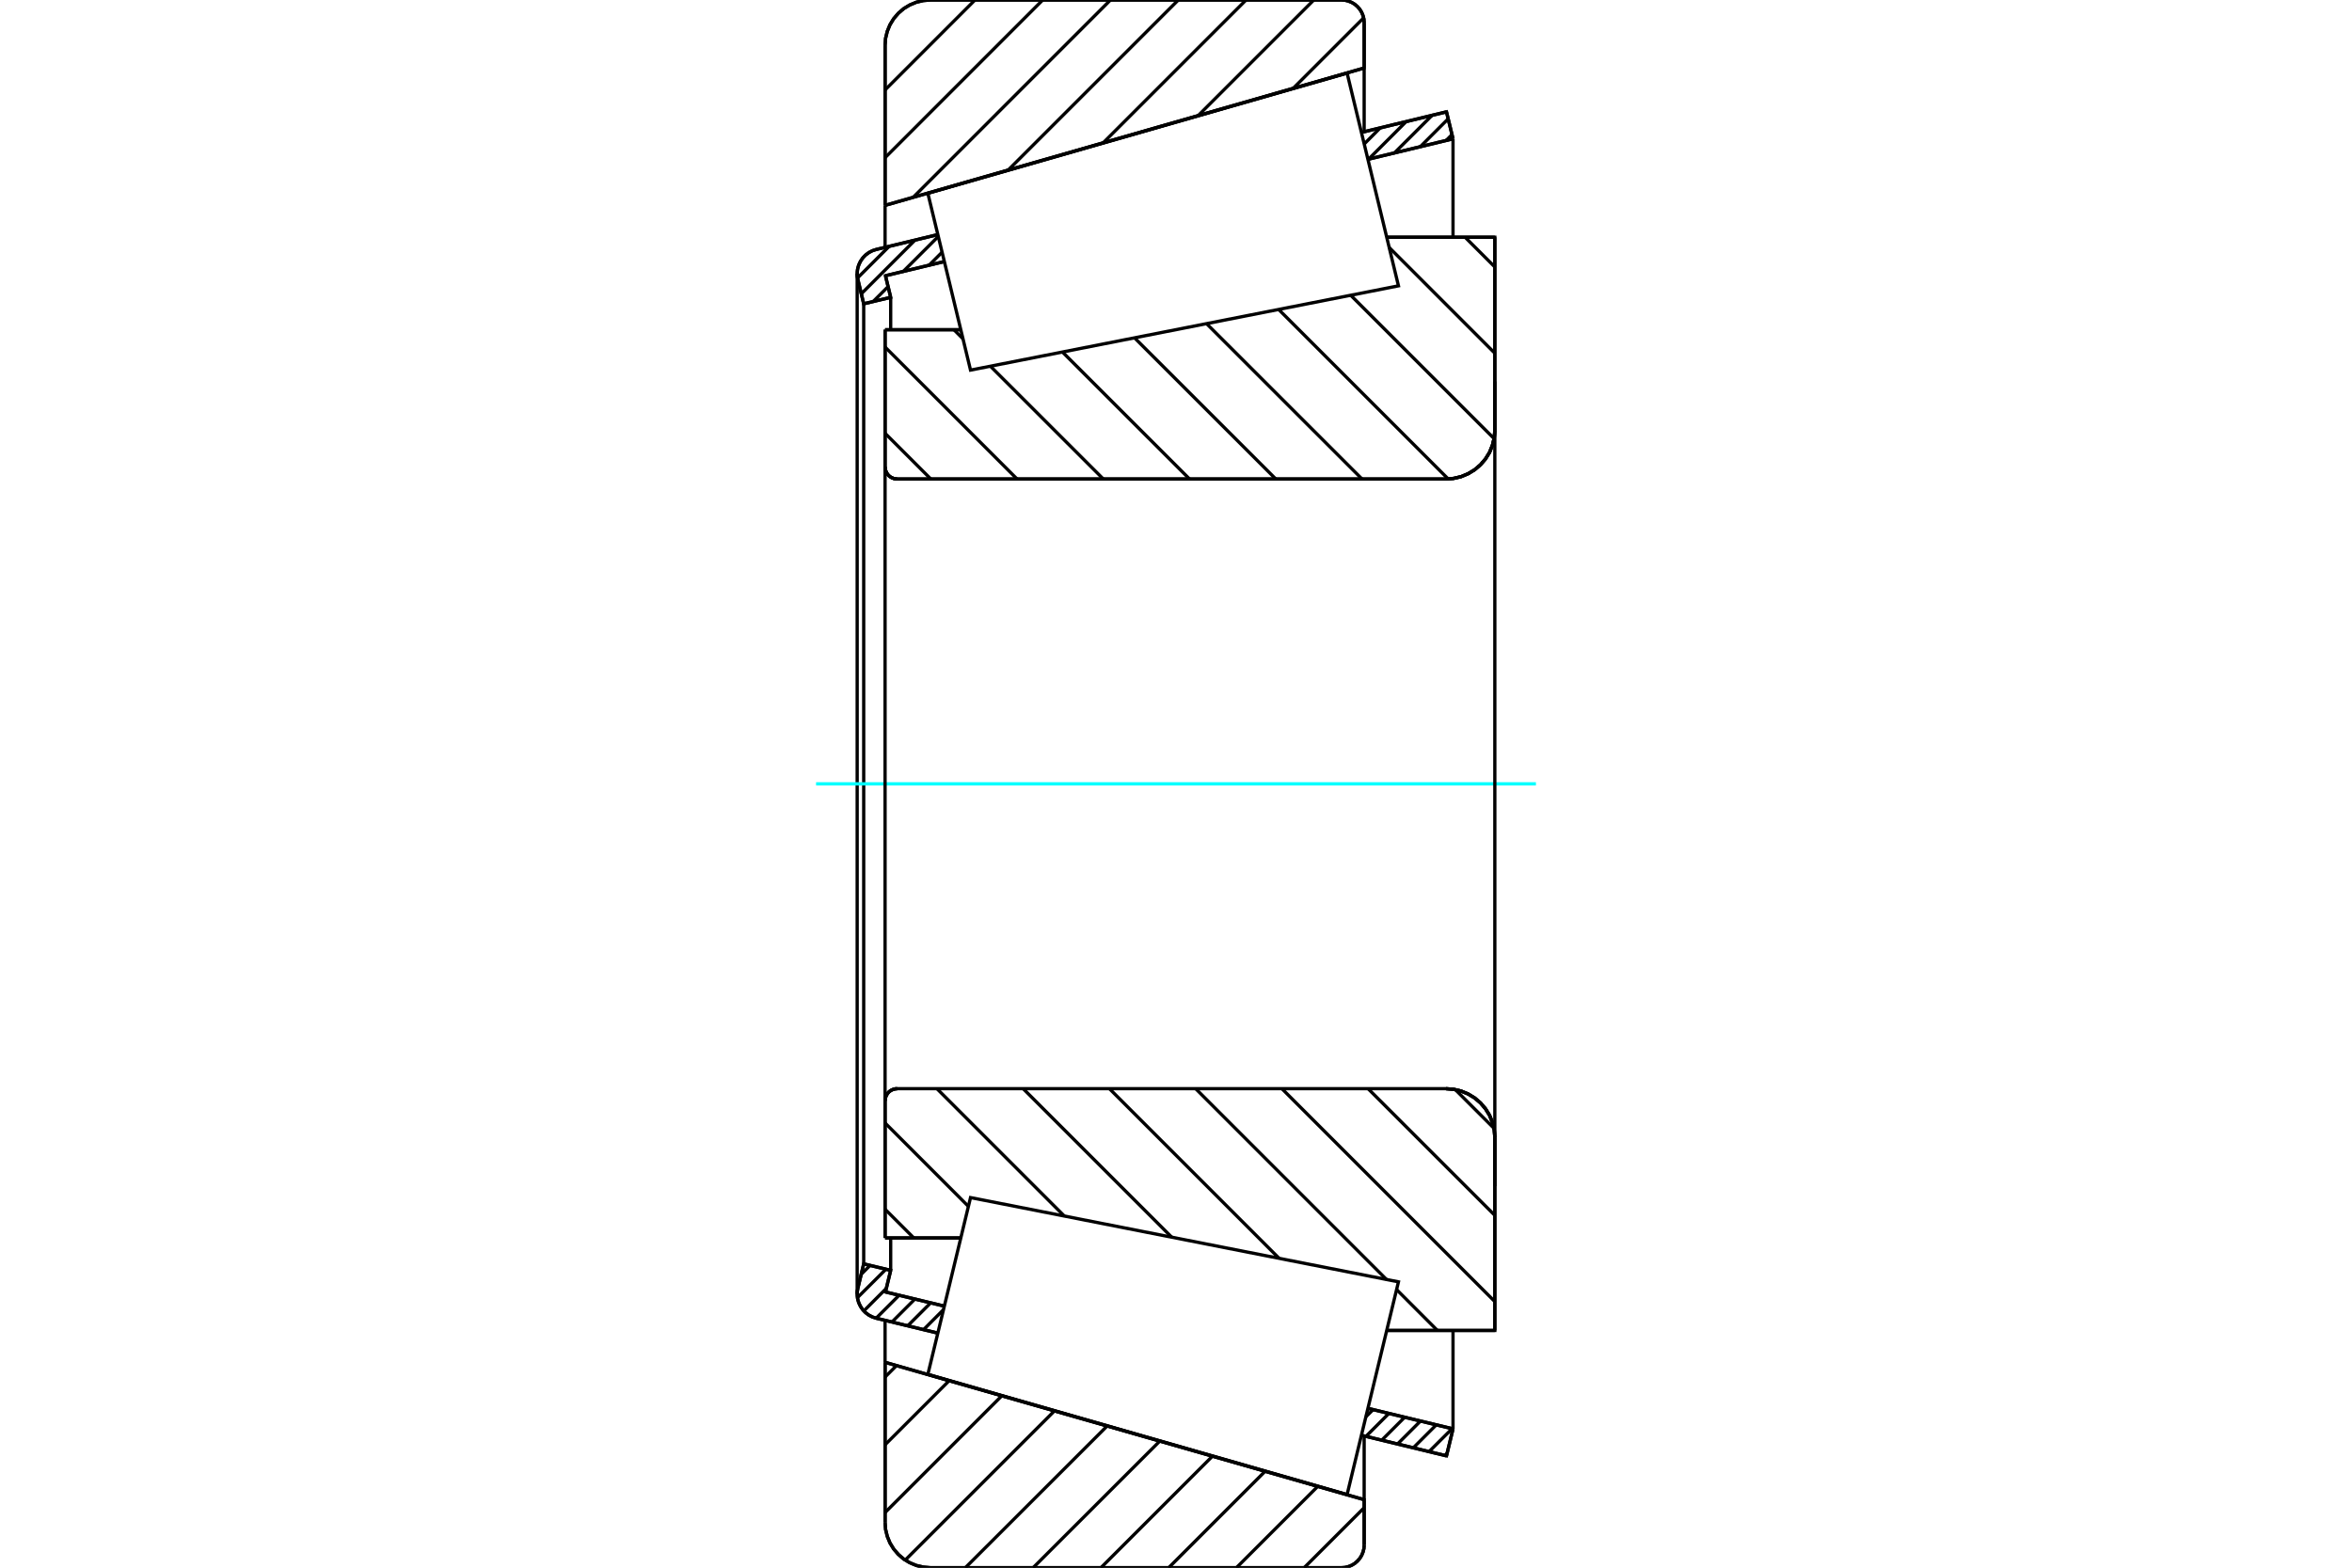 <?xml version="1.0" standalone="no"?>
<!DOCTYPE svg PUBLIC "-//W3C//DTD SVG 1.1//EN"
	"http://www.w3.org/Graphics/SVG/1.1/DTD/svg11.dtd">
<svg xmlns="http://www.w3.org/2000/svg" height="100%" width="100%" viewBox="0 0 36000 24000">
	<rect x="-1800" y="-1200" width="39600" height="26400" style="fill:#FFF"/>
	<g style="fill:none; fill-rule:evenodd" transform="matrix(1 0 0 1 0 0)">
		<g style="fill:none; stroke:#000; stroke-width:50; shape-rendering:geometricPrecision">
			<line x1="13547" y1="5048" x2="14706" y2="5048"/>
			<line x1="13547" y1="7147" x2="13547" y2="5048"/>
			<polyline points="13547,7147 13549,7176 13556,7204 13567,7231 13582,7256 13601,7279 13624,7298 13649,7313 13676,7324 13704,7331 13733,7333"/>
			<line x1="22133" y1="7333" x2="13733" y2="7333"/>
			<polyline points="22133,7333 22250,7324 22364,7297 22472,7252 22572,7191 22661,7115 22737,7026 22799,6926 22843,6817 22871,6703 22880,6587"/>
			<line x1="22880" y1="3632" x2="22880" y2="6587"/>
			<line x1="22880" y1="3632" x2="21225" y2="3632"/>
			<line x1="22880" y1="20368" x2="21225" y2="20368"/>
			<line x1="22880" y1="17413" x2="22880" y2="20368"/>
			<polyline points="22880,17413 22871,17297 22843,17183 22799,17074 22737,16974 22661,16885 22572,16809 22472,16748 22364,16703 22250,16676 22133,16667"/>
			<polyline points="13733,16667 13704,16669 13676,16676 13649,16687 13624,16702 13601,16721 13582,16744 13567,16769 13556,16796 13549,16824 13547,16853"/>
			<line x1="13547" y1="18952" x2="13547" y2="16853"/>
			<line x1="14706" y1="18952" x2="13547" y2="18952"/>
			<line x1="21225" y1="4412" x2="21225" y2="4412"/>
			<line x1="21225" y1="19588" x2="21225" y2="19588"/>
			<polyline points="13547,7147 13549,7176 13556,7204 13567,7231 13582,7256 13601,7279 13624,7298 13649,7313 13676,7324 13704,7331 13733,7333"/>
			<polyline points="13733,16667 13704,16669 13676,16676 13649,16687 13624,16702 13601,16721 13582,16744 13567,16769 13556,16796 13549,16824 13547,16853"/>
			<polyline points="22133,7333 22250,7324 22364,7297 22472,7252 22572,7191 22661,7115 22737,7026 22799,6926 22843,6817 22871,6703 22880,6587"/>
			<polyline points="22880,17413 22871,17297 22843,17183 22799,17074 22737,16974 22661,16885 22572,16809 22472,16748 22364,16703 22250,16676 22133,16667"/>
			<line x1="14355" y1="20409" x2="13412" y2="20181"/>
			<line x1="22140" y1="22288" x2="20838" y2="21973"/>
			<line x1="22240" y1="21875" x2="22140" y2="22288"/>
			<line x1="20937" y1="21561" x2="22240" y2="21875"/>
			<line x1="13553" y1="19779" x2="14454" y2="19996"/>
			<line x1="13633" y1="19448" x2="13553" y2="19779"/>
			<line x1="13220" y1="19349" x2="13633" y2="19448"/>
			<line x1="13131" y1="19720" x2="13220" y2="19349"/>
			<polyline points="13131,19720 13123,19765 13120,19810 13125,19873 13141,19935 13167,19993 13202,20046 13245,20093 13296,20132 13352,20161 13412,20181"/>
			<line x1="20838" y1="2027" x2="22140" y2="1712"/>
			<line x1="13412" y1="3819" x2="14355" y2="3591"/>
			<polyline points="13412,3819 13352,3839 13296,3868 13245,3907 13202,3954 13167,4007 13141,4065 13125,4127 13120,4190 13123,4235 13131,4280"/>
			<line x1="13220" y1="4651" x2="13131" y2="4280"/>
			<line x1="13633" y1="4552" x2="13220" y2="4651"/>
			<line x1="13553" y1="4221" x2="13633" y2="4552"/>
			<line x1="14454" y1="4004" x2="13553" y2="4221"/>
			<line x1="22240" y1="2125" x2="20937" y2="2439"/>
			<line x1="22140" y1="1712" x2="22240" y2="2125"/>
			<line x1="13220" y1="4651" x2="13220" y2="19349"/>
			<line x1="13633" y1="18952" x2="13633" y2="19448"/>
			<line x1="13633" y1="4552" x2="13633" y2="5048"/>
			<line x1="22240" y1="20367" x2="22240" y2="21875"/>
			<line x1="22240" y1="2125" x2="22240" y2="3633"/>
			<line x1="13120" y1="4190" x2="13120" y2="19810"/>
			<polyline points="20533,24000 20588,23996 20640,23983 20691,23962 20737,23934 20778,23898 20814,23857 20842,23811 20863,23760 20876,23708 20880,23653"/>
			<line x1="20880" y1="22959" x2="20880" y2="23653"/>
			<line x1="13547" y1="20856" x2="20880" y2="22959"/>
			<line x1="13547" y1="23307" x2="13547" y2="20856"/>
			<polyline points="13547,23307 13555,23415 13581,23521 13622,23621 13679,23714 13750,23797 13832,23868 13925,23924 14026,23966 14132,23991 14240,24000"/>
			<line x1="20533" y1="24000" x2="14240" y2="24000"/>
			<polyline points="20880,347 20876,292 20863,240 20842,189 20814,143 20778,102 20737,66 20691,38 20640,17 20588,4 20533,0"/>
			<line x1="14240" y1="0" x2="20533" y2="0"/>
			<polyline points="14240,0 14132,9 14026,34 13925,76 13832,132 13750,203 13679,286 13622,379 13581,479 13555,585 13547,693"/>
			<line x1="13547" y1="3144" x2="13547" y2="693"/>
			<line x1="20880" y1="1041" x2="13547" y2="3144"/>
			<line x1="20880" y1="347" x2="20880" y2="1041"/>
			<line x1="20880" y1="21983" x2="20880" y2="22959"/>
			<line x1="20880" y1="1041" x2="20880" y2="2017"/>
			<line x1="13547" y1="20214" x2="13547" y2="20856"/>
			<line x1="13547" y1="3144" x2="13547" y2="3786"/>
			<line x1="22425" y1="3632" x2="22880" y2="4087"/>
			<line x1="21264" y1="3790" x2="22880" y2="5407"/>
			<line x1="20674" y1="4520" x2="22869" y2="6715"/>
			<line x1="19571" y1="4737" x2="22166" y2="7332"/>
			<line x1="18468" y1="4955" x2="20847" y2="7333"/>
			<line x1="17365" y1="5172" x2="19527" y2="7333"/>
			<line x1="16262" y1="5389" x2="18207" y2="7333"/>
			<line x1="14601" y1="5048" x2="14739" y2="5186"/>
			<line x1="15159" y1="5606" x2="16887" y2="7333"/>
			<line x1="13547" y1="5313" x2="15567" y2="7333"/>
			<line x1="13547" y1="6633" x2="14247" y2="7333"/>
			<line x1="22274" y1="16680" x2="22867" y2="17273"/>
			<line x1="20940" y1="16667" x2="22880" y2="18606"/>
			<line x1="19621" y1="16667" x2="22880" y2="19926"/>
			<line x1="18301" y1="16667" x2="21221" y2="19587"/>
			<line x1="21376" y1="19742" x2="22001" y2="20368"/>
			<line x1="16981" y1="16667" x2="19578" y2="19264"/>
			<line x1="15661" y1="16667" x2="17934" y2="18940"/>
			<line x1="14341" y1="16667" x2="16291" y2="18617"/>
			<line x1="13547" y1="17192" x2="14823" y2="18469"/>
			<line x1="13547" y1="18512" x2="13987" y2="18952"/>
			<polyline points="13547,5048 13547,7147 13549,7176 13556,7204 13567,7231 13582,7256 13601,7279 13624,7298 13649,7313 13676,7324 13704,7331 13733,7333 22133,7333 22250,7324 22364,7297 22472,7252 22572,7191 22661,7115 22737,7026 22799,6926 22843,6817 22871,6703 22880,6587 22880,3632 21225,3632"/>
			<line x1="14706" y1="5048" x2="13547" y2="5048"/>
			<line x1="13547" y1="18952" x2="14706" y2="18952"/>
			<polyline points="21225,20368 22880,20368 22880,17413 22871,17297 22843,17183 22799,17074 22737,16974 22661,16885 22572,16809 22472,16748 22364,16703 22250,16676 22133,16667 13733,16667 13704,16669 13676,16676 13649,16687 13624,16702 13601,16721 13582,16744 13567,16769 13556,16796 13549,16824 13547,16853 13547,18952"/>
		</g>
		<g style="fill:none; stroke:#0FF; stroke-width:50; shape-rendering:geometricPrecision">
			<line x1="12491" y1="12000" x2="23509" y2="12000"/>
		</g>
		<g style="fill:none; stroke:#000; stroke-width:50; shape-rendering:geometricPrecision">
			<line x1="20880" y1="23082" x2="19962" y2="24000"/>
			<line x1="20170" y1="22755" x2="18925" y2="24000"/>
			<line x1="19364" y1="22524" x2="17888" y2="24000"/>
			<line x1="18558" y1="22293" x2="16851" y2="24000"/>
			<line x1="17752" y1="22062" x2="15813" y2="24000"/>
			<line x1="16946" y1="21831" x2="14776" y2="24000"/>
			<line x1="16140" y1="21599" x2="13856" y2="23883"/>
			<line x1="15334" y1="21368" x2="13547" y2="23155"/>
			<line x1="14528" y1="21137" x2="13547" y2="22118"/>
			<line x1="13722" y1="20906" x2="13547" y2="21081"/>
			<line x1="20872" y1="274" x2="19793" y2="1353"/>
			<line x1="20109" y1="0" x2="18339" y2="1770"/>
			<line x1="19072" y1="0" x2="16885" y2="2187"/>
			<line x1="18035" y1="0" x2="15431" y2="2604"/>
			<line x1="16997" y1="0" x2="13977" y2="3021"/>
			<line x1="15960" y1="0" x2="13547" y2="2414"/>
			<line x1="14923" y1="0" x2="13547" y2="1377"/>
			<line x1="13547" y1="3144" x2="13547" y2="693"/>
			<polyline points="14240,0 14132,9 14026,34 13925,76 13832,132 13750,203 13679,286 13622,379 13581,479 13555,585 13547,693"/>
			<line x1="14240" y1="0" x2="20533" y2="0"/>
			<polyline points="20880,347 20876,292 20863,240 20842,189 20814,143 20778,102 20737,66 20691,38 20640,17 20588,4 20533,0"/>
			<polyline points="20880,347 20880,1041 13547,3144"/>
			<polyline points="13547,20856 20880,22959 20880,23653"/>
			<polyline points="20533,24000 20588,23996 20640,23983 20691,23962 20737,23934 20778,23898 20814,23857 20842,23811 20863,23760 20876,23708 20880,23653"/>
			<line x1="20533" y1="24000" x2="14240" y2="24000"/>
			<polyline points="13547,23307 13555,23415 13581,23521 13622,23621 13679,23714 13750,23797 13832,23868 13925,23924 14026,23966 14132,23991 14240,24000"/>
			<line x1="13547" y1="23307" x2="13547" y2="20856"/>
			<line x1="22150" y1="22248" x2="22116" y2="22282"/>
			<line x1="22226" y1="21872" x2="21874" y2="22223"/>
			<line x1="21984" y1="21813" x2="21632" y2="22165"/>
			<line x1="21742" y1="21755" x2="21390" y2="22107"/>
			<line x1="21500" y1="21697" x2="21149" y2="22048"/>
			<line x1="21259" y1="21638" x2="20907" y2="21990"/>
			<line x1="21017" y1="21580" x2="20906" y2="21690"/>
			<line x1="14441" y1="20050" x2="14136" y2="20356"/>
			<line x1="14245" y1="19946" x2="13894" y2="20297"/>
			<line x1="14004" y1="19887" x2="13652" y2="20239"/>
			<line x1="13762" y1="19829" x2="13410" y2="20181"/>
			<line x1="13566" y1="19724" x2="13222" y2="20069"/>
			<line x1="13560" y1="19431" x2="13124" y2="19866"/>
			<line x1="13318" y1="19372" x2="13182" y2="19508"/>
			<line x1="22224" y1="2061" x2="22135" y2="2150"/>
			<line x1="22166" y1="1819" x2="21739" y2="2246"/>
			<line x1="21919" y1="1766" x2="21343" y2="2341"/>
			<line x1="21523" y1="1861" x2="20947" y2="2437"/>
			<line x1="21127" y1="1957" x2="20881" y2="2204"/>
			<line x1="14420" y1="3861" x2="14221" y2="4060"/>
			<line x1="14361" y1="3620" x2="13825" y2="4156"/>
			<line x1="13593" y1="4388" x2="13365" y2="4616"/>
			<line x1="14005" y1="3676" x2="13183" y2="4498"/>
			<line x1="13610" y1="3771" x2="13126" y2="4255"/>
			<polyline points="22240,2125 22140,1712 20838,2027"/>
			<polyline points="14355,3591 13412,3819 13355,3837 13302,3865 13254,3900 13211,3942 13176,3991 13149,4044 13130,4101 13121,4161 13121,4220 13131,4280 13220,4651 13633,4552 13553,4221 14454,4004"/>
			<line x1="20937" y1="2439" x2="22240" y2="2125"/>
			<line x1="22240" y1="21875" x2="20937" y2="21561"/>
			<polyline points="14454,19996 13553,19779 13633,19448 13220,19349 13131,19720 13121,19780 13121,19839 13130,19899 13149,19956 13176,20009 13211,20058 13254,20100 13302,20135 13355,20163 13412,20181 14355,20409"/>
			<polyline points="20838,21973 22140,22288 22240,21875"/>
			<polyline points="14529,19687 14855,18334 21405,19624 21012,21252 20619,22880 14202,21040 14529,19687"/>
			<polyline points="14529,4313 14202,2960 20619,1120 21012,2748 21405,4376 14855,5666 14529,4313"/>
			<line x1="22880" y1="18160" x2="22880" y2="5840"/>
			<line x1="13547" y1="16853" x2="13547" y2="7147"/>
		</g>
	</g>
</svg>
